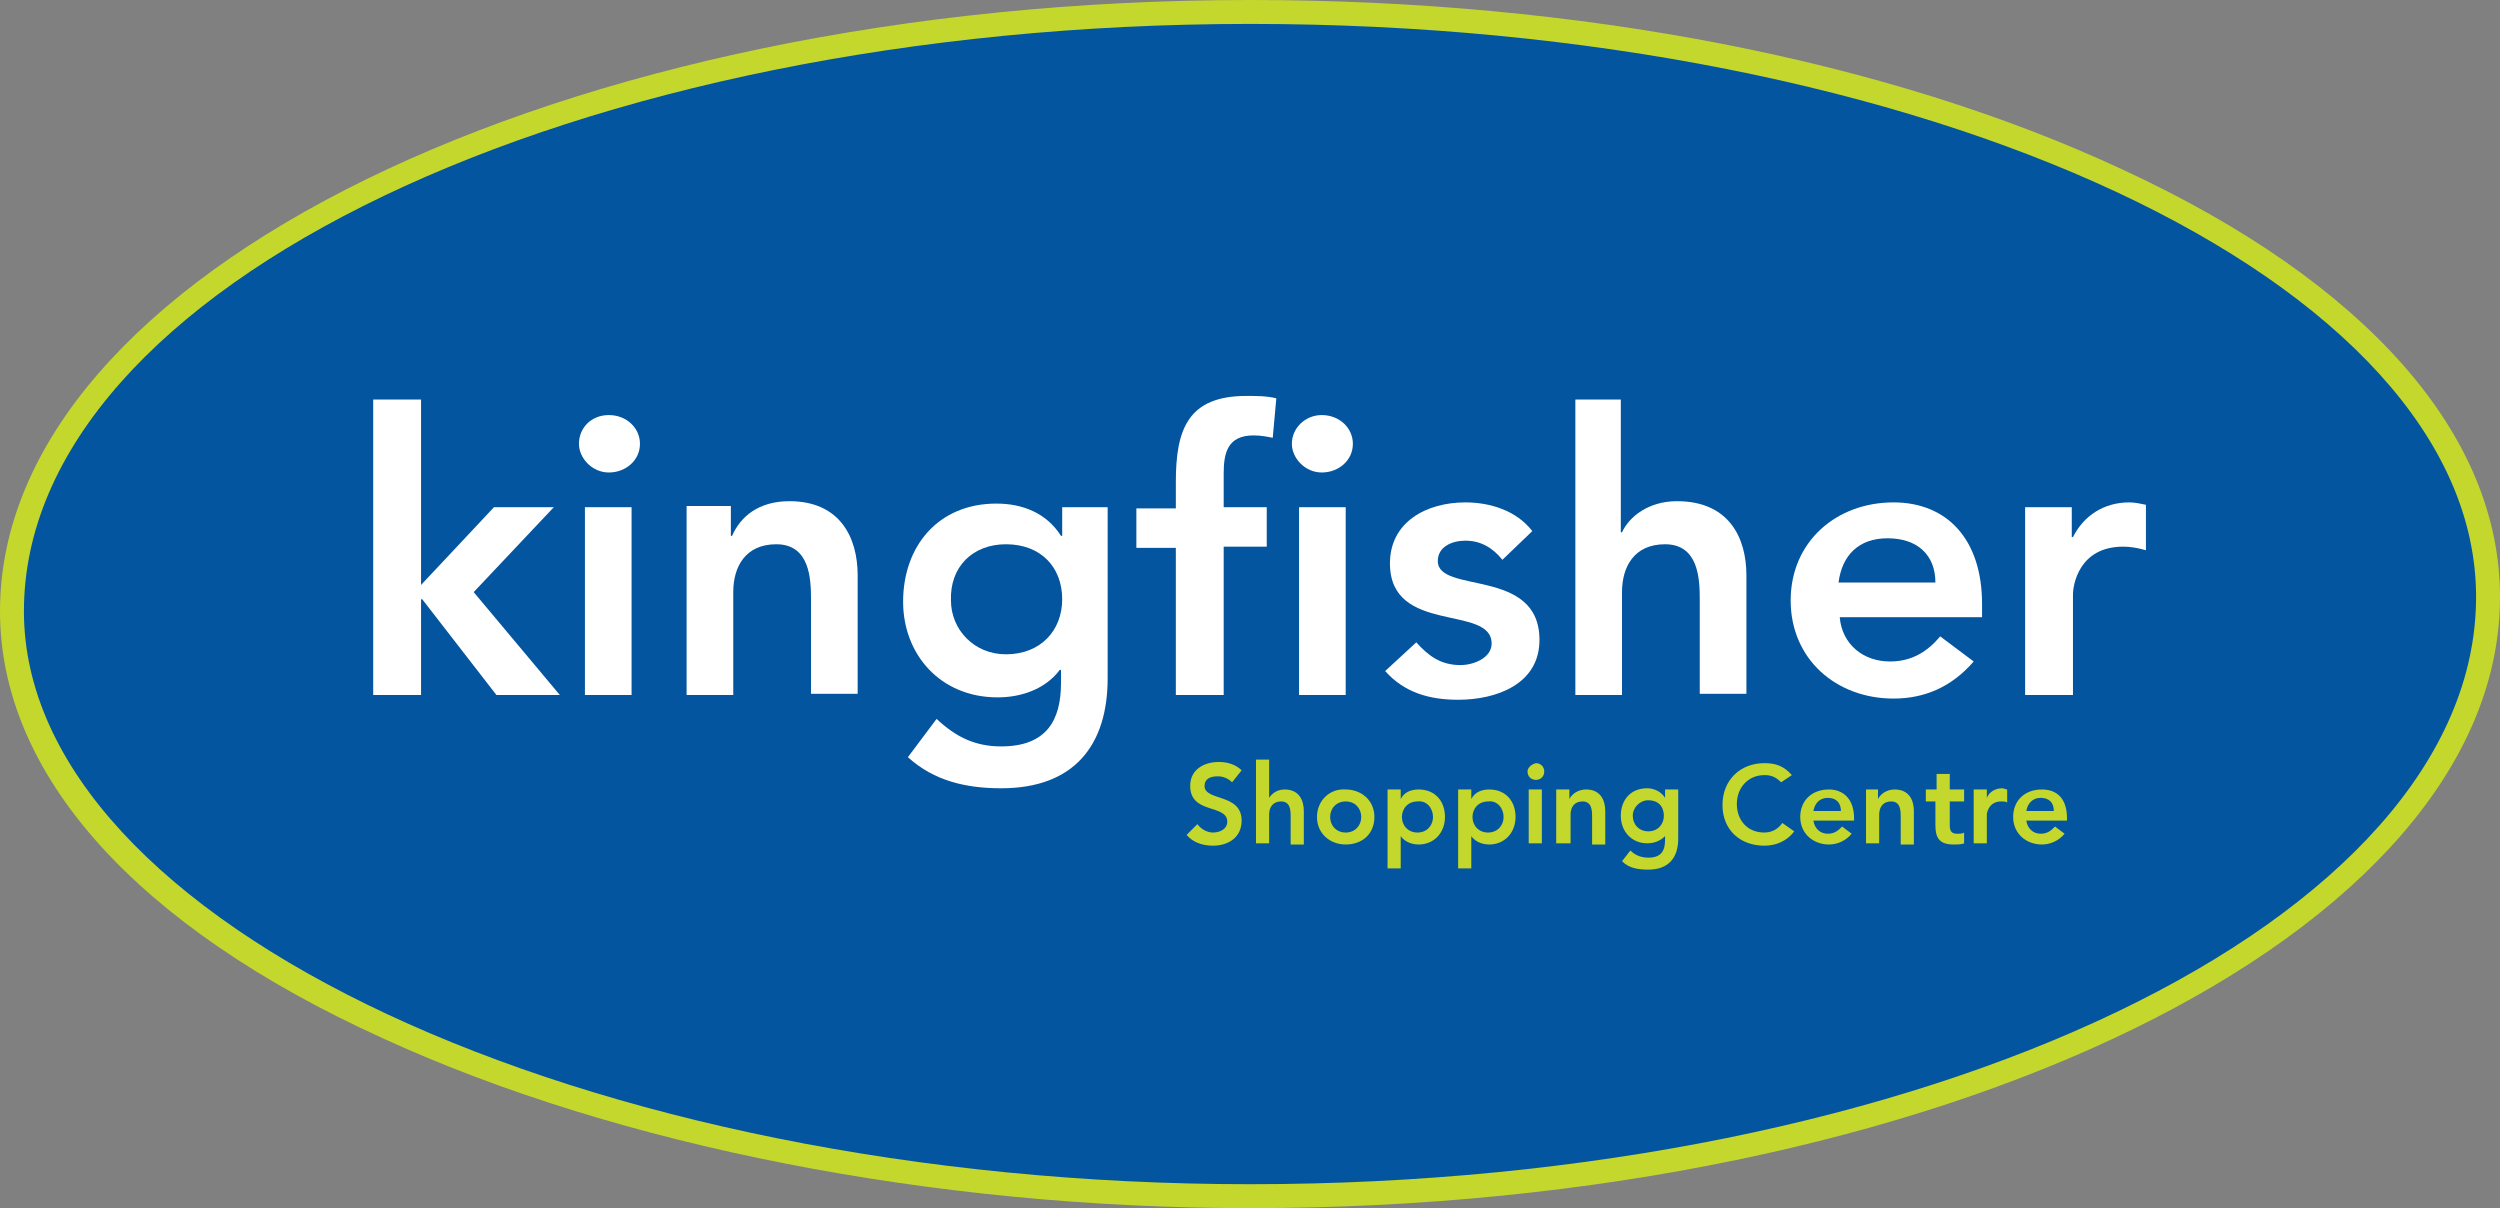 <?xml version="1.0" encoding="utf-8"?>
<!-- Generator: Adobe Illustrator 17.1.0, SVG Export Plug-In . SVG Version: 6.00 Build 0)  -->
<!DOCTYPE svg PUBLIC "-//W3C//DTD SVG 1.1//EN" "http://www.w3.org/Graphics/SVG/1.1/DTD/svg11.dtd">
<svg version="1.1" id="Layer_1" xmlns="http://www.w3.org/2000/svg" xmlns:xlink="http://www.w3.org/1999/xlink" x="0px" y="0px"
	 width="209px" height="101px" viewBox="0 0 209 101" enable-background="new 0 0 209 101" xml:space="preserve">
<rect x="0" y="0" width="209" height="101" fill="#808080" stroke="none"/>
<g>
	<path fill="#C4D72C" d="M104.5,101C78,101,51.6,95.8,32,86.8C11.3,77.4,0,64.7,0,51.1C0,22.9,46.9,0,104.5,0c27.4,0,53.3,5,73,14.2
		c20.3,9.4,31.5,22.1,31.5,35.7C209,78.1,162.1,101,104.5,101z"/>
	<path fill="#04559F" d="M104.5,2C48,2,2,24,2,51.1C2,77.1,48.9,99,104.5,99C161,99,207,77,207,49.9C207,23.5,161,2,104.5,2z"/>
	<polygon fill="#FFFFFF" points="31.2,58.1 35.2,58.1 35.2,50.1 35.3,50.1 41.5,58.1 46.8,58.1 39.6,49.5 46.3,42.4 41.3,42.4 
		35.2,48.9 35.2,33.4 31.2,33.4 	"/>
	<path fill="#FFFFFF" d="M48.4,37.1c0,1.2,1.1,2.4,2.5,2.4c1.4,0,2.6-1,2.6-2.4c0-1.3-1.1-2.4-2.6-2.4
		C49.4,34.7,48.4,35.8,48.4,37.1 M48.9,58.1h3.9V42.4h-3.9V58.1z"/>
	<path fill="#FFFFFF" d="M57.4,58.1h3.9v-8.6c0-2.1,1-4,3.6-4c2.8,0,2.9,2.9,2.9,4.6v7.9h3.9v-9.9c0-3.2-1.5-6.2-5.7-6.2
		c-2.6,0-4.1,1.3-4.8,2.9h-0.1v-2.5h-3.7V58.1z"/>
	<path fill="#FFFFFF" d="M84.1,45.5c2.9,0,4.7,1.9,4.7,4.6c0,2.6-1.8,4.6-4.7,4.6c-2.7,0-4.6-2.1-4.6-4.5
		C79.4,47.4,81.3,45.5,84.1,45.5 M88.8,42.4v2.4h-0.1c-1.2-1.9-3.2-2.7-5.4-2.7c-4.9,0-7.8,3.6-7.8,8.2c0,4.4,3.1,8,7.9,8
		c2,0,4-0.7,5.2-2.3h0.1v1.1c0,3.1-1.2,5.3-5,5.3c-2.2,0-3.8-0.8-5.4-2.3l-2.4,3.2c2.2,2,4.9,2.6,7.8,2.6c6.1,0,8.9-3.6,8.9-9.2
		V42.4H88.8z"/>
	<path fill="#FFFFFF" d="M98.4,58.1h3.9V45.7h3.6v-3.3h-3.6v-2.8c0-1.7,0.3-3.2,2.5-3.2c0.6,0,1.1,0.1,1.6,0.2l0.3-3.3
		c-0.8-0.2-1.6-0.2-2.5-0.2c-4.9,0-5.9,2.8-5.9,7.2v2.2h-3.3v3.3h3.3V58.1z"/>
	<path fill="#FFFFFF" d="M108,37.1c0,1.2,1.1,2.4,2.5,2.4c1.4,0,2.6-1,2.6-2.4c0-1.3-1.1-2.4-2.6-2.4C109.1,34.7,108,35.8,108,37.1
		 M108.6,58.1h3.9V42.4h-3.9V58.1z"/>
	<path fill="#FFFFFF" d="M128.1,44.4c-1.3-1.7-3.5-2.4-5.6-2.4c-3.2,0-6.3,1.6-6.3,5.1c0,6,8.5,3.4,8.5,6.7c0,1.2-1.5,1.8-2.6,1.8
		c-1.7,0-2.7-0.8-3.7-1.9l-2.6,2.4c1.6,1.8,3.7,2.4,6.1,2.4c3.2,0,6.8-1.3,6.8-5c0-6.1-8.5-3.8-8.5-6.6c0-1.2,1.2-1.7,2.3-1.7
		c1.3,0,2.3,0.6,3.1,1.6L128.1,44.4z"/>
	<path fill="#FFFFFF" d="M135.6,33.4h-3.9v24.7h3.9v-8.6c0-2.1,1-4,3.6-4c2.8,0,2.9,2.9,2.9,4.6v7.9h3.9v-9.9c0-3.2-1.5-6.2-5.8-6.2
		c-2.4,0-4,1.3-4.6,2.6h-0.1V33.4z"/>
	<path fill="#FFFFFF" d="M153.7,48.7c0.3-2.3,1.7-3.7,4.1-3.7c2.5,0,4,1.4,4,3.7H153.7z M165.7,51.6v-1.1c0-5.5-3-8.5-7.4-8.5
		c-4.8,0-8.6,3.3-8.6,8.2c0,4.9,3.8,8.2,8.6,8.2c2.5,0,4.8-0.9,6.7-3.1l-2.8-2.1c-1,1.2-2.3,2.1-4.2,2.1c-2.2,0-4-1.4-4.2-3.7H165.7
		z"/>
	<path fill="#FFFFFF" d="M169.4,58.1h3.9v-8.4c0-0.8,0.5-4,4.2-4c0.6,0,1.2,0.1,1.9,0.3v-3.8c-0.5-0.1-0.9-0.2-1.4-0.2
		c-2.1,0-3.8,1.1-4.7,2.9h-0.1v-2.5h-3.9V58.1z"/>
	<path fill="#C4D72C" d="M103.8,64.4c-0.5-0.5-1.2-0.7-1.9-0.7c-1.2,0-2.4,0.6-2.4,2c0,2.4,3.1,1.5,3.1,3c0,0.6-0.6,0.9-1.2,0.9
		c-0.5,0-1-0.3-1.3-0.7l-0.9,0.9c0.5,0.6,1.3,0.9,2.2,0.9c1.3,0,2.4-0.7,2.4-2.1c0-2.3-3.1-1.6-3.1-2.9c0-0.6,0.5-0.8,1.1-0.8
		c0.5,0,0.9,0.2,1.2,0.5L103.8,64.4z"/>
	<path fill="#C4D72C" d="M106.1,63.5H105v7h1.1v-2.4c0-0.6,0.3-1.1,1-1.1c0.8,0,0.8,0.8,0.8,1.3v2.3h1.1v-2.8c0-0.9-0.4-1.8-1.6-1.8
		c-0.7,0-1.1,0.4-1.3,0.7h0V63.5z"/>
	<path fill="#C4D72C" d="M111.2,68.3c0-0.7,0.5-1.3,1.3-1.3c0.8,0,1.3,0.6,1.3,1.3c0,0.7-0.5,1.3-1.3,1.3
		C111.7,69.6,111.2,69,111.2,68.3 M110.1,68.3c0,1.4,1.1,2.3,2.4,2.3c1.4,0,2.4-0.9,2.4-2.3c0-1.4-1.1-2.3-2.4-2.3
		C111.2,65.9,110.1,66.9,110.1,68.3"/>
	<path fill="#C4D72C" d="M119.8,68.3c0,0.7-0.5,1.3-1.3,1.3c-0.8,0-1.3-0.6-1.3-1.3c0-0.7,0.5-1.3,1.3-1.3
		C119.3,66.9,119.8,67.6,119.8,68.3 M116,72.6h1.1v-2.7h0c0.2,0.3,0.7,0.7,1.5,0.7c1.3,0,2.2-1,2.2-2.3c0-1.3-0.8-2.3-2.2-2.3
		c-0.6,0-1.2,0.2-1.5,0.8h0V66H116V72.6z"/>
	<path fill="#C4D72C" d="M125.7,68.3c0,0.7-0.5,1.3-1.3,1.3c-0.8,0-1.3-0.6-1.3-1.3c0-0.7,0.5-1.3,1.3-1.3
		C125.2,66.9,125.7,67.6,125.7,68.3 M121.9,72.6h1.1v-2.7h0c0.2,0.3,0.7,0.7,1.5,0.7c1.3,0,2.2-1,2.2-2.3c0-1.3-0.8-2.3-2.2-2.3
		c-0.6,0-1.2,0.2-1.5,0.8h0V66h-1.1V72.6z"/>
	<path fill="#C4D72C" d="M127.7,64.5c0,0.4,0.3,0.7,0.7,0.7c0.4,0,0.7-0.3,0.7-0.7c0-0.4-0.3-0.7-0.7-0.7
		C128,63.9,127.7,64.2,127.7,64.5 M127.8,70.5h1.1V66h-1.1V70.5z"/>
	<path fill="#C4D72C" d="M130.2,70.5h1.1v-2.4c0-0.6,0.3-1.1,1-1.1c0.8,0,0.8,0.8,0.8,1.3v2.3h1.1v-2.8c0-0.9-0.4-1.8-1.6-1.8
		c-0.7,0-1.2,0.4-1.4,0.8h0V66h-1.1V70.5z"/>
	<path fill="#C4D72C" d="M137.8,66.9c0.8,0,1.3,0.5,1.3,1.3c0,0.7-0.5,1.3-1.3,1.3c-0.8,0-1.3-0.6-1.3-1.3
		C136.5,67.5,137.1,66.9,137.8,66.9 M139.2,66v0.7h0c-0.3-0.5-0.9-0.8-1.5-0.8c-1.4,0-2.2,1-2.2,2.3c0,1.3,0.9,2.3,2.2,2.3
		c0.6,0,1.1-0.2,1.5-0.6h0v0.3c0,0.9-0.3,1.5-1.4,1.5c-0.6,0-1.1-0.2-1.5-0.6l-0.7,0.9c0.6,0.6,1.4,0.7,2.2,0.7c1.7,0,2.5-1,2.5-2.6
		V66H139.2z"/>
	<path fill="#C4D72C" d="M149.8,64.8c-0.7-0.8-1.4-1-2.3-1c-2,0-3.5,1.4-3.5,3.5c0,2.1,1.5,3.4,3.5,3.4c1,0,1.9-0.4,2.5-1.2l-1-0.7
		c-0.4,0.6-1,0.8-1.5,0.8c-1.4,0-2.3-1-2.3-2.4c0-1.3,0.9-2.4,2.3-2.4c0.5,0,0.9,0.1,1.4,0.6L149.8,64.8z"/>
	<path fill="#C4D72C" d="M151.6,67.8c0.1-0.6,0.5-1.1,1.2-1.1c0.7,0,1.1,0.4,1.1,1.1H151.6z M155,68.7v-0.3c0-1.6-0.9-2.4-2.1-2.4
		c-1.4,0-2.4,0.9-2.4,2.3c0,1.4,1.1,2.3,2.4,2.3c0.7,0,1.4-0.3,1.9-0.9l-0.8-0.6c-0.3,0.3-0.6,0.6-1.2,0.6c-0.6,0-1.1-0.4-1.2-1.1
		H155z"/>
	<path fill="#C4D72C" d="M156,70.5h1.1v-2.4c0-0.6,0.3-1.1,1-1.1c0.8,0,0.8,0.8,0.8,1.3v2.3h1.1v-2.8c0-0.9-0.4-1.8-1.6-1.8
		c-0.7,0-1.2,0.4-1.4,0.8h0V66H156V70.5z"/>
	<path fill="#C4D72C" d="M161.8,67v2c0,1,0.3,1.6,1.5,1.6c0.3,0,0.7,0,0.9-0.1v-0.9c-0.1,0.1-0.4,0.1-0.6,0.1
		c-0.5,0-0.6-0.3-0.6-0.7v-2h1.2V66h-1.2v-1.3h-1.1V66h-0.9V67H161.8z"/>
	<path fill="#C4D72C" d="M165,70.5h1.1v-2.4c0-0.2,0.2-1.1,1.2-1.1c0.2,0,0.4,0,0.5,0.1V66c-0.1,0-0.3-0.1-0.4-0.1
		c-0.6,0-1.1,0.3-1.3,0.8h0V66H165V70.5z"/>
	<path fill="#C4D72C" d="M169.4,67.8c0.1-0.6,0.5-1.1,1.2-1.1c0.7,0,1.1,0.4,1.1,1.1H169.4z M172.8,68.7v-0.3c0-1.6-0.8-2.4-2.1-2.4
		c-1.4,0-2.4,0.9-2.4,2.3c0,1.4,1.1,2.3,2.4,2.3c0.7,0,1.4-0.3,1.9-0.9l-0.8-0.6c-0.3,0.3-0.6,0.6-1.2,0.6c-0.6,0-1.1-0.4-1.2-1.1
		H172.8z"/>
</g>
</svg>
